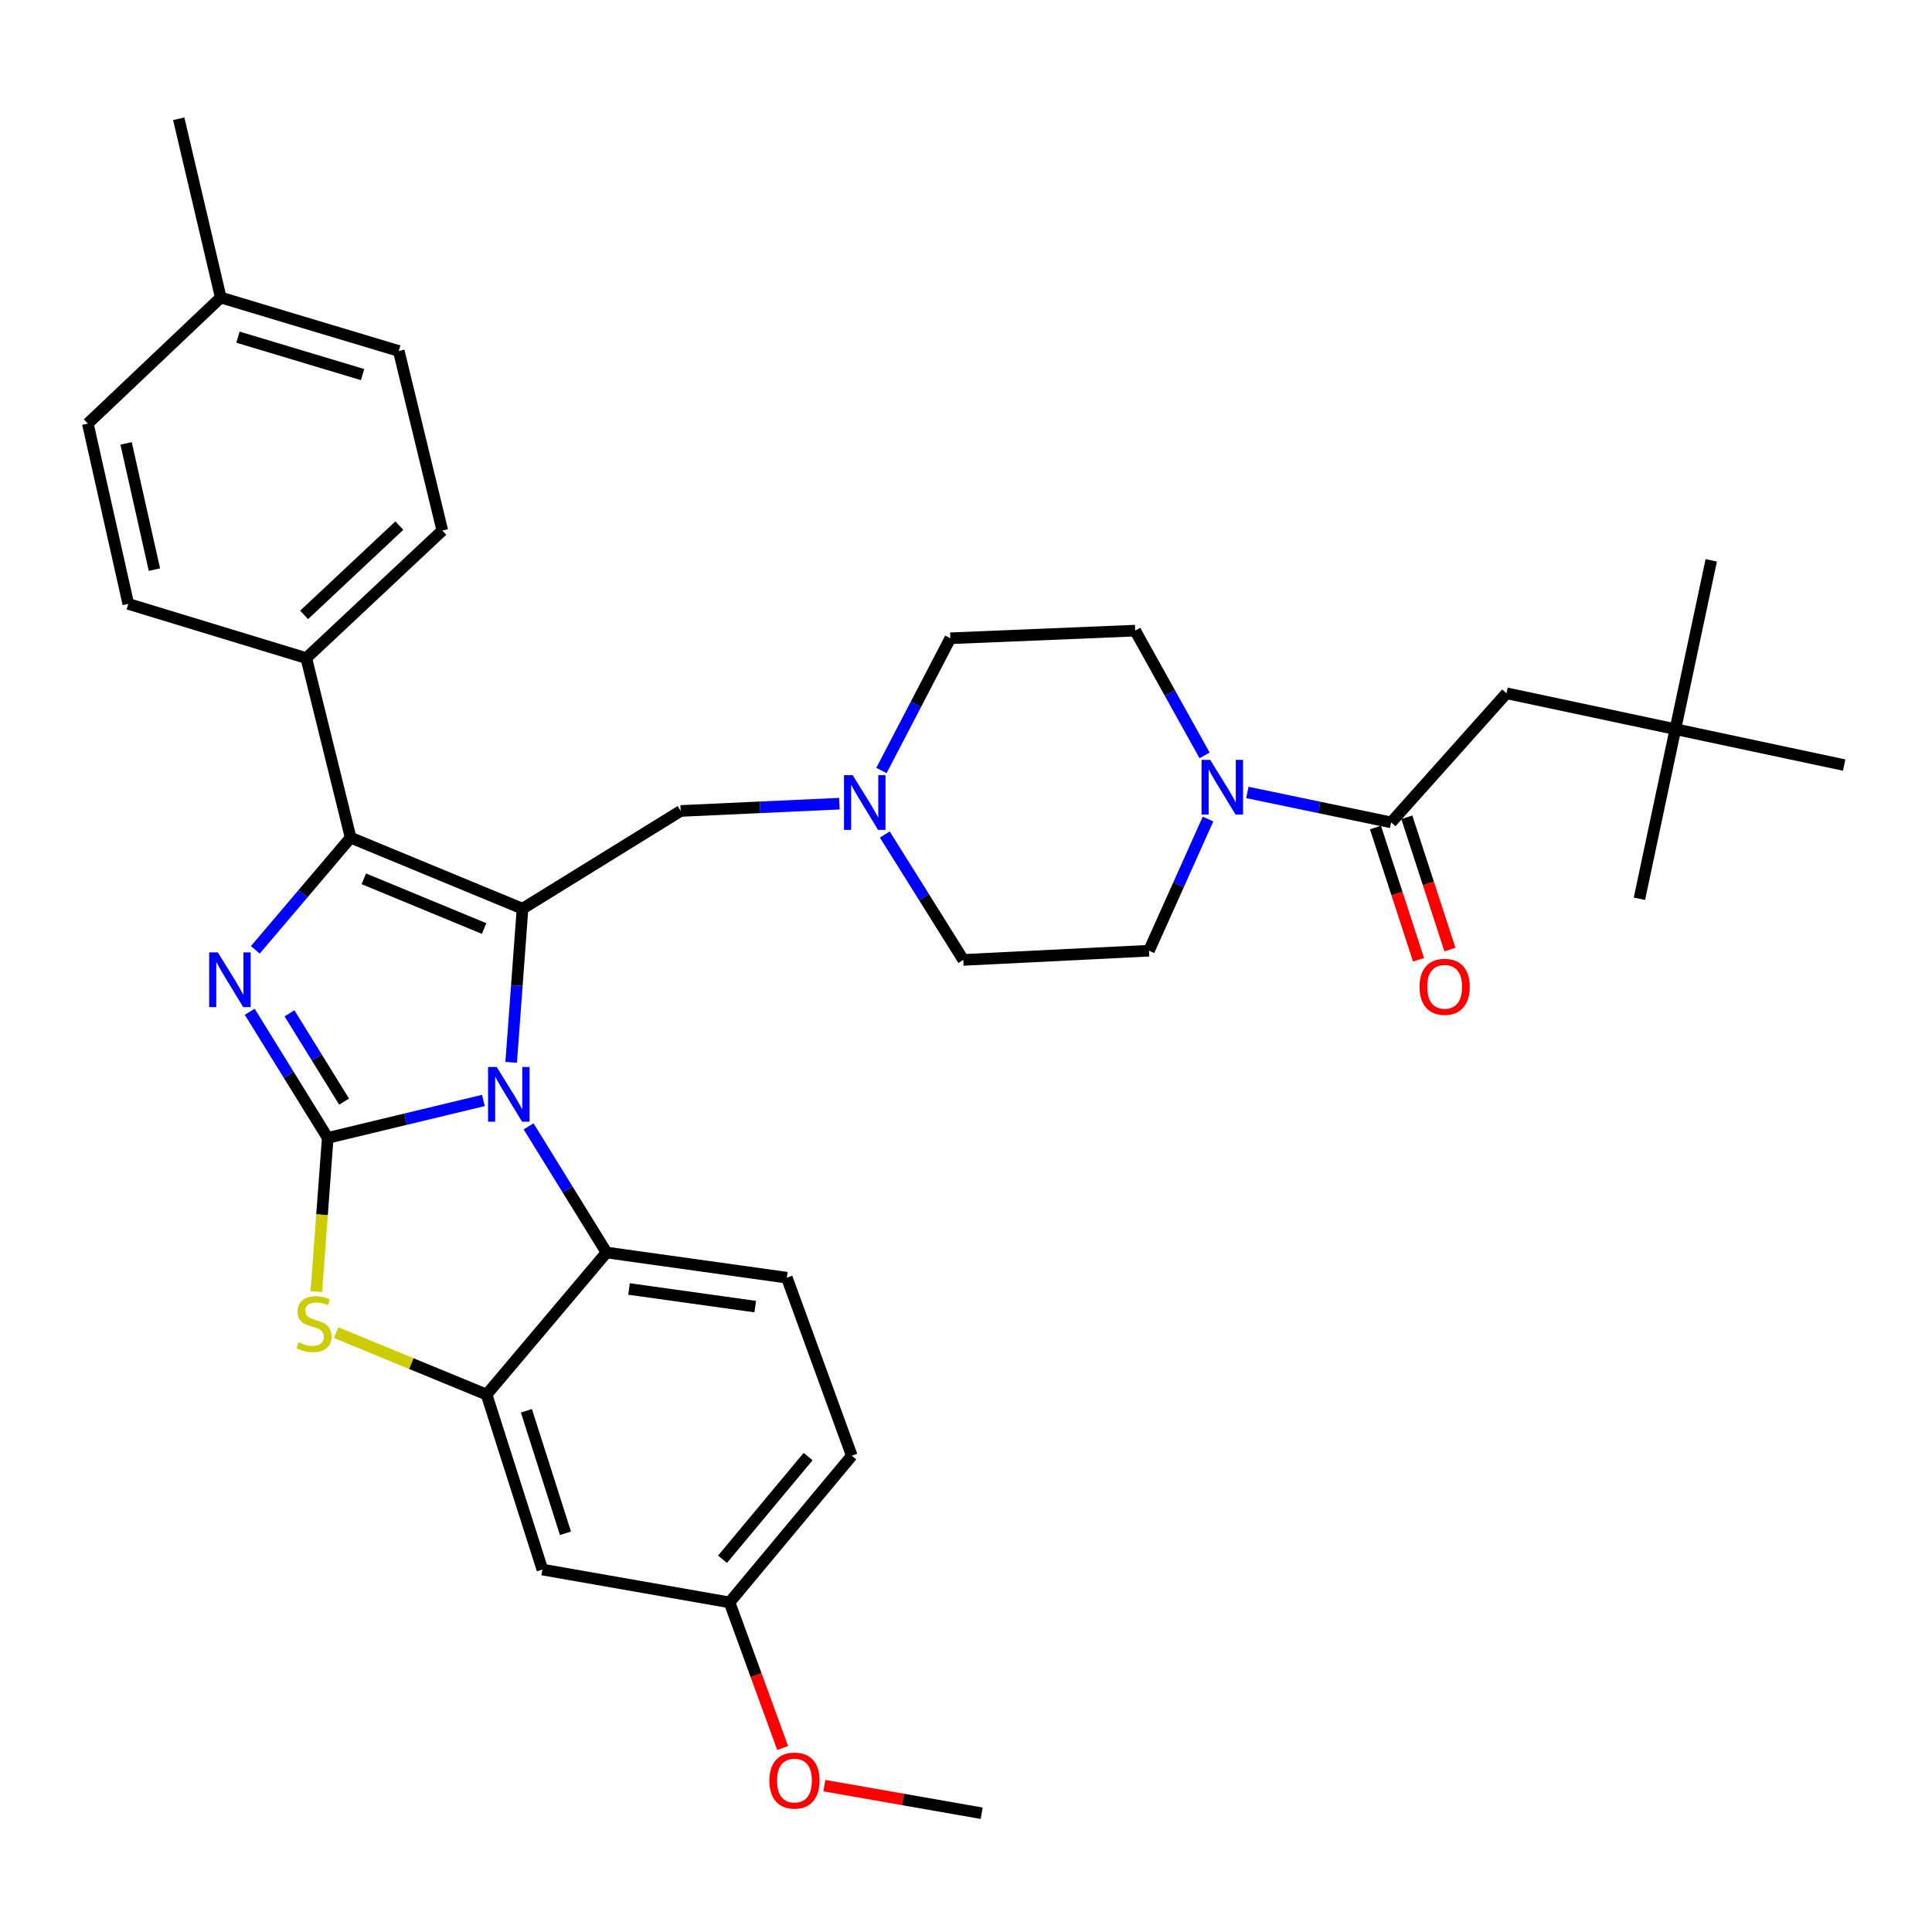 <?xml version='1.0' encoding='iso-8859-1'?>
<svg version='1.1' baseProfile='full'
              xmlns='http://www.w3.org/2000/svg'
                      xmlns:rdkit='http://www.rdkit.org/xml'
                      xmlns:xlink='http://www.w3.org/1999/xlink'
                  xml:space='preserve'
width='1000px' height='1000px' viewBox='0 0 1000 1000'>
<!-- END OF HEADER -->
<rect style='opacity:1.0;fill:#FFFFFF;stroke:none' width='1000' height='1000' x='0' y='0'> </rect>
<path class='bond-0' d='M 169.628,588.973 L 209.917,579.284' style='fill:none;fill-rule:evenodd;stroke:#000000;stroke-width:6px;stroke-linecap:butt;stroke-linejoin:miter;stroke-opacity:1' />
<path class='bond-0' d='M 209.917,579.284 L 250.205,569.596' style='fill:none;fill-rule:evenodd;stroke:#0000FF;stroke-width:6px;stroke-linecap:butt;stroke-linejoin:miter;stroke-opacity:1' />
<path class='bond-2' d='M 169.628,588.973 L 149.439,556.328' style='fill:none;fill-rule:evenodd;stroke:#000000;stroke-width:6px;stroke-linecap:butt;stroke-linejoin:miter;stroke-opacity:1' />
<path class='bond-2' d='M 149.439,556.328 L 129.251,523.684' style='fill:none;fill-rule:evenodd;stroke:#0000FF;stroke-width:6px;stroke-linecap:butt;stroke-linejoin:miter;stroke-opacity:1' />
<path class='bond-2' d='M 178.1,570.194 L 163.968,547.343' style='fill:none;fill-rule:evenodd;stroke:#000000;stroke-width:6px;stroke-linecap:butt;stroke-linejoin:miter;stroke-opacity:1' />
<path class='bond-2' d='M 163.968,547.343 L 149.836,524.492' style='fill:none;fill-rule:evenodd;stroke:#0000FF;stroke-width:6px;stroke-linecap:butt;stroke-linejoin:miter;stroke-opacity:1' />
<path class='bond-4' d='M 169.628,588.973 L 166.681,628.749' style='fill:none;fill-rule:evenodd;stroke:#000000;stroke-width:6px;stroke-linecap:butt;stroke-linejoin:miter;stroke-opacity:1' />
<path class='bond-4' d='M 166.681,628.749 L 163.734,668.526' style='fill:none;fill-rule:evenodd;stroke:#CCCC00;stroke-width:6px;stroke-linecap:butt;stroke-linejoin:miter;stroke-opacity:1' />
<path class='bond-1' d='M 264.579,549.864 L 267.517,510.103' style='fill:none;fill-rule:evenodd;stroke:#0000FF;stroke-width:6px;stroke-linecap:butt;stroke-linejoin:miter;stroke-opacity:1' />
<path class='bond-1' d='M 267.517,510.103 L 270.454,470.342' style='fill:none;fill-rule:evenodd;stroke:#000000;stroke-width:6px;stroke-linecap:butt;stroke-linejoin:miter;stroke-opacity:1' />
<path class='bond-6' d='M 273.593,582.999 L 293.771,615.649' style='fill:none;fill-rule:evenodd;stroke:#0000FF;stroke-width:6px;stroke-linecap:butt;stroke-linejoin:miter;stroke-opacity:1' />
<path class='bond-6' d='M 293.771,615.649 L 313.949,648.298' style='fill:none;fill-rule:evenodd;stroke:#000000;stroke-width:6px;stroke-linecap:butt;stroke-linejoin:miter;stroke-opacity:1' />
<path class='bond-9' d='M 270.454,470.342 L 352.319,419.749' style='fill:none;fill-rule:evenodd;stroke:#000000;stroke-width:6px;stroke-linecap:butt;stroke-linejoin:miter;stroke-opacity:1' />
<path class='bond-34' d='M 270.454,470.342 L 181.491,433.567' style='fill:none;fill-rule:evenodd;stroke:#000000;stroke-width:6px;stroke-linecap:butt;stroke-linejoin:miter;stroke-opacity:1' />
<path class='bond-34' d='M 250.584,480.613 L 188.309,454.87' style='fill:none;fill-rule:evenodd;stroke:#000000;stroke-width:6px;stroke-linecap:butt;stroke-linejoin:miter;stroke-opacity:1' />
<path class='bond-3' d='M 132.158,491.636 L 156.825,462.601' style='fill:none;fill-rule:evenodd;stroke:#0000FF;stroke-width:6px;stroke-linecap:butt;stroke-linejoin:miter;stroke-opacity:1' />
<path class='bond-3' d='M 156.825,462.601 L 181.491,433.567' style='fill:none;fill-rule:evenodd;stroke:#000000;stroke-width:6px;stroke-linecap:butt;stroke-linejoin:miter;stroke-opacity:1' />
<path class='bond-12' d='M 181.491,433.567 L 158.533,340.636' style='fill:none;fill-rule:evenodd;stroke:#000000;stroke-width:6px;stroke-linecap:butt;stroke-linejoin:miter;stroke-opacity:1' />
<path class='bond-5' d='M 174.005,689.786 L 212.934,705.808' style='fill:none;fill-rule:evenodd;stroke:#CCCC00;stroke-width:6px;stroke-linecap:butt;stroke-linejoin:miter;stroke-opacity:1' />
<path class='bond-5' d='M 212.934,705.808 L 251.863,721.83' style='fill:none;fill-rule:evenodd;stroke:#000000;stroke-width:6px;stroke-linecap:butt;stroke-linejoin:miter;stroke-opacity:1' />
<path class='bond-11' d='M 251.863,721.83 L 280.742,812.397' style='fill:none;fill-rule:evenodd;stroke:#000000;stroke-width:6px;stroke-linecap:butt;stroke-linejoin:miter;stroke-opacity:1' />
<path class='bond-11' d='M 272.47,730.225 L 292.685,793.622' style='fill:none;fill-rule:evenodd;stroke:#000000;stroke-width:6px;stroke-linecap:butt;stroke-linejoin:miter;stroke-opacity:1' />
<path class='bond-35' d='M 251.863,721.83 L 313.949,648.298' style='fill:none;fill-rule:evenodd;stroke:#000000;stroke-width:6px;stroke-linecap:butt;stroke-linejoin:miter;stroke-opacity:1' />
<path class='bond-13' d='M 313.949,648.298 L 407.269,661.338' style='fill:none;fill-rule:evenodd;stroke:#000000;stroke-width:6px;stroke-linecap:butt;stroke-linejoin:miter;stroke-opacity:1' />
<path class='bond-13' d='M 325.583,667.172 L 390.907,676.3' style='fill:none;fill-rule:evenodd;stroke:#000000;stroke-width:6px;stroke-linecap:butt;stroke-linejoin:miter;stroke-opacity:1' />
<path class='bond-7' d='M 625.267,423.946 L 609.986,458.016' style='fill:none;fill-rule:evenodd;stroke:#0000FF;stroke-width:6px;stroke-linecap:butt;stroke-linejoin:miter;stroke-opacity:1' />
<path class='bond-7' d='M 609.986,458.016 L 594.705,492.085' style='fill:none;fill-rule:evenodd;stroke:#000000;stroke-width:6px;stroke-linecap:butt;stroke-linejoin:miter;stroke-opacity:1' />
<path class='bond-8' d='M 645.629,410.17 L 682.842,417.92' style='fill:none;fill-rule:evenodd;stroke:#0000FF;stroke-width:6px;stroke-linecap:butt;stroke-linejoin:miter;stroke-opacity:1' />
<path class='bond-8' d='M 682.842,417.92 L 720.055,425.671' style='fill:none;fill-rule:evenodd;stroke:#000000;stroke-width:6px;stroke-linecap:butt;stroke-linejoin:miter;stroke-opacity:1' />
<path class='bond-38' d='M 623.491,390.989 L 605.53,358.7' style='fill:none;fill-rule:evenodd;stroke:#0000FF;stroke-width:6px;stroke-linecap:butt;stroke-linejoin:miter;stroke-opacity:1' />
<path class='bond-38' d='M 605.53,358.7 L 587.568,326.41' style='fill:none;fill-rule:evenodd;stroke:#000000;stroke-width:6px;stroke-linecap:butt;stroke-linejoin:miter;stroke-opacity:1' />
<path class='bond-14' d='M 720.055,425.671 L 779.769,358.839' style='fill:none;fill-rule:evenodd;stroke:#000000;stroke-width:6px;stroke-linecap:butt;stroke-linejoin:miter;stroke-opacity:1' />
<path class='bond-15' d='M 711.934,428.315 L 723.08,462.546' style='fill:none;fill-rule:evenodd;stroke:#000000;stroke-width:6px;stroke-linecap:butt;stroke-linejoin:miter;stroke-opacity:1' />
<path class='bond-15' d='M 723.08,462.546 L 734.226,496.776' style='fill:none;fill-rule:evenodd;stroke:#FF0000;stroke-width:6px;stroke-linecap:butt;stroke-linejoin:miter;stroke-opacity:1' />
<path class='bond-15' d='M 728.177,423.026 L 739.323,457.256' style='fill:none;fill-rule:evenodd;stroke:#000000;stroke-width:6px;stroke-linecap:butt;stroke-linejoin:miter;stroke-opacity:1' />
<path class='bond-15' d='M 739.323,457.256 L 750.47,491.486' style='fill:none;fill-rule:evenodd;stroke:#FF0000;stroke-width:6px;stroke-linecap:butt;stroke-linejoin:miter;stroke-opacity:1' />
<path class='bond-10' d='M 352.319,419.749 L 393.399,417.862' style='fill:none;fill-rule:evenodd;stroke:#000000;stroke-width:6px;stroke-linecap:butt;stroke-linejoin:miter;stroke-opacity:1' />
<path class='bond-10' d='M 393.399,417.862 L 434.479,415.976' style='fill:none;fill-rule:evenodd;stroke:#0000FF;stroke-width:6px;stroke-linecap:butt;stroke-linejoin:miter;stroke-opacity:1' />
<path class='bond-21' d='M 457.971,431.937 L 478.288,464.393' style='fill:none;fill-rule:evenodd;stroke:#0000FF;stroke-width:6px;stroke-linecap:butt;stroke-linejoin:miter;stroke-opacity:1' />
<path class='bond-21' d='M 478.288,464.393 L 498.605,496.849' style='fill:none;fill-rule:evenodd;stroke:#000000;stroke-width:6px;stroke-linecap:butt;stroke-linejoin:miter;stroke-opacity:1' />
<path class='bond-22' d='M 456.228,398.817 L 474.057,364.592' style='fill:none;fill-rule:evenodd;stroke:#0000FF;stroke-width:6px;stroke-linecap:butt;stroke-linejoin:miter;stroke-opacity:1' />
<path class='bond-22' d='M 474.057,364.592 L 491.886,330.368' style='fill:none;fill-rule:evenodd;stroke:#000000;stroke-width:6px;stroke-linecap:butt;stroke-linejoin:miter;stroke-opacity:1' />
<path class='bond-23' d='M 280.742,812.397 L 377.611,829.395' style='fill:none;fill-rule:evenodd;stroke:#000000;stroke-width:6px;stroke-linecap:butt;stroke-linejoin:miter;stroke-opacity:1' />
<path class='bond-19' d='M 158.533,340.636 L 228.943,274.602' style='fill:none;fill-rule:evenodd;stroke:#000000;stroke-width:6px;stroke-linecap:butt;stroke-linejoin:miter;stroke-opacity:1' />
<path class='bond-19' d='M 157.409,318.271 L 206.696,272.047' style='fill:none;fill-rule:evenodd;stroke:#000000;stroke-width:6px;stroke-linecap:butt;stroke-linejoin:miter;stroke-opacity:1' />
<path class='bond-20' d='M 158.533,340.636 L 66.4,312.573' style='fill:none;fill-rule:evenodd;stroke:#000000;stroke-width:6px;stroke-linecap:butt;stroke-linejoin:miter;stroke-opacity:1' />
<path class='bond-24' d='M 407.269,661.338 L 440.884,753.471' style='fill:none;fill-rule:evenodd;stroke:#000000;stroke-width:6px;stroke-linecap:butt;stroke-linejoin:miter;stroke-opacity:1' />
<path class='bond-18' d='M 779.769,358.839 L 867.176,377.412' style='fill:none;fill-rule:evenodd;stroke:#000000;stroke-width:6px;stroke-linecap:butt;stroke-linejoin:miter;stroke-opacity:1' />
<path class='bond-16' d='M 594.705,492.085 L 498.605,496.849' style='fill:none;fill-rule:evenodd;stroke:#000000;stroke-width:6px;stroke-linecap:butt;stroke-linejoin:miter;stroke-opacity:1' />
<path class='bond-17' d='M 587.568,326.41 L 491.886,330.368' style='fill:none;fill-rule:evenodd;stroke:#000000;stroke-width:6px;stroke-linecap:butt;stroke-linejoin:miter;stroke-opacity:1' />
<path class='bond-29' d='M 867.176,377.412 L 954.545,396.004' style='fill:none;fill-rule:evenodd;stroke:#000000;stroke-width:6px;stroke-linecap:butt;stroke-linejoin:miter;stroke-opacity:1' />
<path class='bond-30' d='M 867.176,377.412 L 885.74,290.024' style='fill:none;fill-rule:evenodd;stroke:#000000;stroke-width:6px;stroke-linecap:butt;stroke-linejoin:miter;stroke-opacity:1' />
<path class='bond-31' d='M 867.176,377.412 L 848.566,465.198' style='fill:none;fill-rule:evenodd;stroke:#000000;stroke-width:6px;stroke-linecap:butt;stroke-linejoin:miter;stroke-opacity:1' />
<path class='bond-25' d='M 228.943,274.602 L 206.403,181.671' style='fill:none;fill-rule:evenodd;stroke:#000000;stroke-width:6px;stroke-linecap:butt;stroke-linejoin:miter;stroke-opacity:1' />
<path class='bond-26' d='M 66.4,312.573 L 45.455,219.244' style='fill:none;fill-rule:evenodd;stroke:#000000;stroke-width:6px;stroke-linecap:butt;stroke-linejoin:miter;stroke-opacity:1' />
<path class='bond-26' d='M 79.926,294.833 L 65.265,229.502' style='fill:none;fill-rule:evenodd;stroke:#000000;stroke-width:6px;stroke-linecap:butt;stroke-linejoin:miter;stroke-opacity:1' />
<path class='bond-28' d='M 377.611,829.395 L 391.355,867.08' style='fill:none;fill-rule:evenodd;stroke:#000000;stroke-width:6px;stroke-linecap:butt;stroke-linejoin:miter;stroke-opacity:1' />
<path class='bond-28' d='M 391.355,867.08 L 405.1,904.766' style='fill:none;fill-rule:evenodd;stroke:#FF0000;stroke-width:6px;stroke-linecap:butt;stroke-linejoin:miter;stroke-opacity:1' />
<path class='bond-36' d='M 377.611,829.395 L 440.884,753.471' style='fill:none;fill-rule:evenodd;stroke:#000000;stroke-width:6px;stroke-linecap:butt;stroke-linejoin:miter;stroke-opacity:1' />
<path class='bond-36' d='M 373.979,807.07 L 418.27,753.923' style='fill:none;fill-rule:evenodd;stroke:#000000;stroke-width:6px;stroke-linecap:butt;stroke-linejoin:miter;stroke-opacity:1' />
<path class='bond-27' d='M 206.403,181.671 L 114.26,154.006' style='fill:none;fill-rule:evenodd;stroke:#000000;stroke-width:6px;stroke-linecap:butt;stroke-linejoin:miter;stroke-opacity:1' />
<path class='bond-27' d='M 187.67,193.883 L 123.17,174.517' style='fill:none;fill-rule:evenodd;stroke:#000000;stroke-width:6px;stroke-linecap:butt;stroke-linejoin:miter;stroke-opacity:1' />
<path class='bond-37' d='M 45.455,219.244 L 114.26,154.006' style='fill:none;fill-rule:evenodd;stroke:#000000;stroke-width:6px;stroke-linecap:butt;stroke-linejoin:miter;stroke-opacity:1' />
<path class='bond-32' d='M 114.26,154.006 L 92.508,61.465' style='fill:none;fill-rule:evenodd;stroke:#000000;stroke-width:6px;stroke-linecap:butt;stroke-linejoin:miter;stroke-opacity:1' />
<path class='bond-33' d='M 426.676,924.249 L 467.395,931.392' style='fill:none;fill-rule:evenodd;stroke:#FF0000;stroke-width:6px;stroke-linecap:butt;stroke-linejoin:miter;stroke-opacity:1' />
<path class='bond-33' d='M 467.395,931.392 L 508.114,938.535' style='fill:none;fill-rule:evenodd;stroke:#000000;stroke-width:6px;stroke-linecap:butt;stroke-linejoin:miter;stroke-opacity:1' />
<path  class='atom-1' d='M 257.095 552.273
L 266.375 567.273
Q 267.295 568.753, 268.775 571.433
Q 270.255 574.113, 270.335 574.273
L 270.335 552.273
L 274.095 552.273
L 274.095 580.593
L 270.215 580.593
L 260.255 564.193
Q 259.095 562.273, 257.855 560.073
Q 256.655 557.873, 256.295 557.193
L 256.295 580.593
L 252.615 580.593
L 252.615 552.273
L 257.095 552.273
' fill='#0000FF'/>
<path  class='atom-3' d='M 112.746 492.958
L 122.026 507.958
Q 122.946 509.438, 124.426 512.118
Q 125.906 514.798, 125.986 514.958
L 125.986 492.958
L 129.746 492.958
L 129.746 521.278
L 125.866 521.278
L 115.906 504.878
Q 114.746 502.958, 113.506 500.758
Q 112.306 498.558, 111.946 497.878
L 111.946 521.278
L 108.266 521.278
L 108.266 492.958
L 112.746 492.958
' fill='#0000FF'/>
<path  class='atom-5' d='M 154.51 694.774
Q 154.83 694.894, 156.15 695.454
Q 157.47 696.014, 158.91 696.374
Q 160.39 696.694, 161.83 696.694
Q 164.51 696.694, 166.07 695.414
Q 167.63 694.094, 167.63 691.814
Q 167.63 690.254, 166.83 689.294
Q 166.07 688.334, 164.87 687.814
Q 163.67 687.294, 161.67 686.694
Q 159.15 685.934, 157.63 685.214
Q 156.15 684.494, 155.07 682.974
Q 154.03 681.454, 154.03 678.894
Q 154.03 675.334, 156.43 673.134
Q 158.87 670.934, 163.67 670.934
Q 166.95 670.934, 170.67 672.494
L 169.75 675.574
Q 166.35 674.174, 163.79 674.174
Q 161.03 674.174, 159.51 675.334
Q 157.99 676.454, 158.03 678.414
Q 158.03 679.934, 158.79 680.854
Q 159.59 681.774, 160.71 682.294
Q 161.87 682.814, 163.79 683.414
Q 166.35 684.214, 167.87 685.014
Q 169.39 685.814, 170.47 687.454
Q 171.59 689.054, 171.59 691.814
Q 171.59 695.734, 168.95 697.854
Q 166.35 699.934, 161.99 699.934
Q 159.47 699.934, 157.55 699.374
Q 155.67 698.854, 153.43 697.934
L 154.51 694.774
' fill='#CCCC00'/>
<path  class='atom-8' d='M 626.398 393.308
L 635.678 408.308
Q 636.598 409.788, 638.078 412.468
Q 639.558 415.148, 639.638 415.308
L 639.638 393.308
L 643.398 393.308
L 643.398 421.628
L 639.518 421.628
L 629.558 405.228
Q 628.398 403.308, 627.158 401.108
Q 625.958 398.908, 625.598 398.228
L 625.598 421.628
L 621.918 421.628
L 621.918 393.308
L 626.398 393.308
' fill='#0000FF'/>
<path  class='atom-11' d='M 441.343 401.214
L 450.623 416.214
Q 451.543 417.694, 453.023 420.374
Q 454.503 423.054, 454.583 423.214
L 454.583 401.214
L 458.343 401.214
L 458.343 429.534
L 454.463 429.534
L 444.503 413.134
Q 443.343 411.214, 442.103 409.014
Q 440.903 406.814, 440.543 406.134
L 440.543 429.534
L 436.863 429.534
L 436.863 401.214
L 441.343 401.214
' fill='#0000FF'/>
<path  class='atom-16' d='M 734.739 510.766
Q 734.739 503.966, 738.099 500.166
Q 741.459 496.366, 747.739 496.366
Q 754.019 496.366, 757.379 500.166
Q 760.739 503.966, 760.739 510.766
Q 760.739 517.646, 757.339 521.566
Q 753.939 525.446, 747.739 525.446
Q 741.499 525.446, 738.099 521.566
Q 734.739 517.686, 734.739 510.766
M 747.739 522.246
Q 752.059 522.246, 754.379 519.366
Q 756.739 516.446, 756.739 510.766
Q 756.739 505.206, 754.379 502.406
Q 752.059 499.566, 747.739 499.566
Q 743.419 499.566, 741.059 502.366
Q 738.739 505.166, 738.739 510.766
Q 738.739 516.486, 741.059 519.366
Q 743.419 522.246, 747.739 522.246
' fill='#FF0000'/>
<path  class='atom-29' d='M 398.217 921.618
Q 398.217 914.818, 401.577 911.018
Q 404.937 907.218, 411.217 907.218
Q 417.497 907.218, 420.857 911.018
Q 424.217 914.818, 424.217 921.618
Q 424.217 928.498, 420.817 932.418
Q 417.417 936.298, 411.217 936.298
Q 404.977 936.298, 401.577 932.418
Q 398.217 928.538, 398.217 921.618
M 411.217 933.098
Q 415.537 933.098, 417.857 930.218
Q 420.217 927.298, 420.217 921.618
Q 420.217 916.058, 417.857 913.258
Q 415.537 910.418, 411.217 910.418
Q 406.897 910.418, 404.537 913.218
Q 402.217 916.018, 402.217 921.618
Q 402.217 927.338, 404.537 930.218
Q 406.897 933.098, 411.217 933.098
' fill='#FF0000'/>
</svg>
